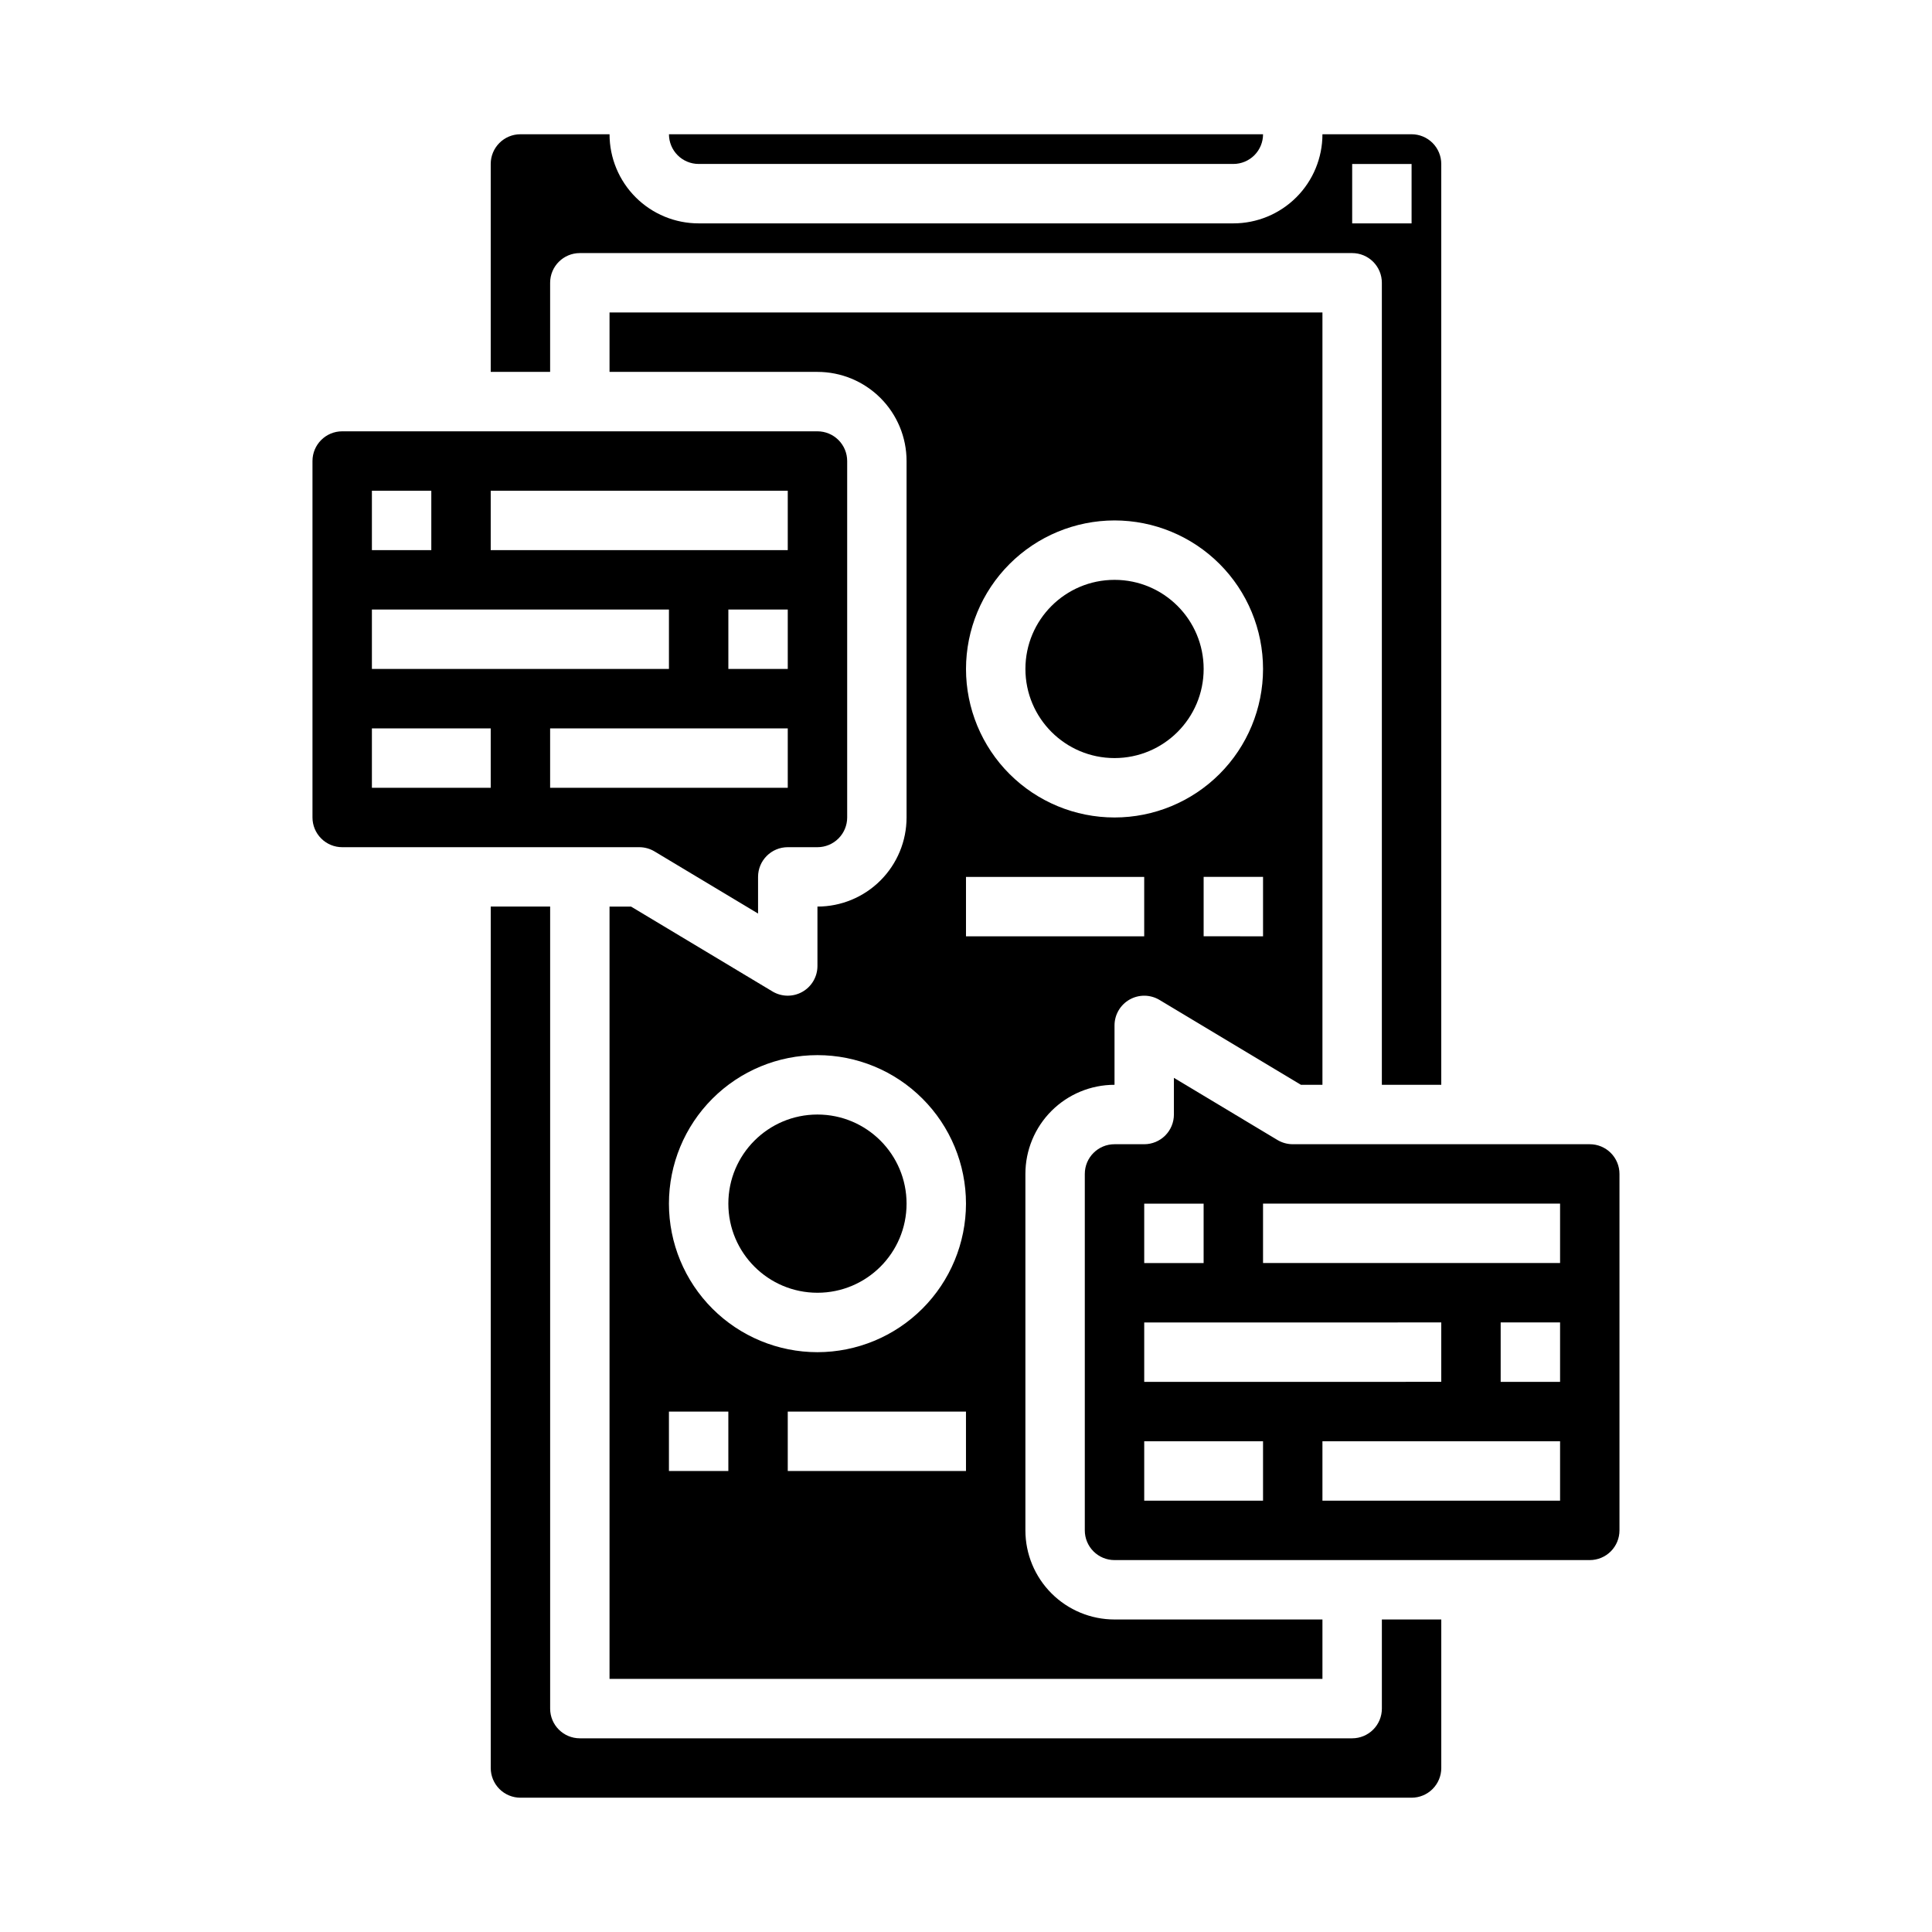 <?xml version="1.0" encoding="UTF-8"?>
<!-- Uploaded to: ICON Repo, www.svgrepo.com, Generator: ICON Repo Mixer Tools -->
<svg fill="#000000" width="800px" height="800px" version="1.1" viewBox="144 144 512 512" xmlns="http://www.w3.org/2000/svg">
 <g>
  <path d="m510.21 596.8c0 2.086-0.828 4.09-2.305 5.566-1.477 1.473-3.481 2.305-5.566 2.305h-204.67c-4.348 0-7.875-3.523-7.875-7.871v-212.55h-15.742v228.29c0 2.09 0.828 4.09 2.305 5.566 1.477 1.477 3.481 2.305 5.566 2.305h236.16c2.09 0 4.09-0.828 5.566-2.305 1.477-1.477 2.305-3.477 2.305-5.566v-39.359h-15.742z"/>
  <path d="m289.79 218.94c0-4.348 3.527-7.871 7.875-7.871h204.67c2.086 0 4.09 0.828 5.566 2.305 1.477 1.477 2.305 3.481 2.305 5.566v212.55h15.742v-244.04c0-2.086-0.828-4.09-2.305-5.566-1.477-1.477-3.477-2.305-5.566-2.305h-23.617c0 6.262-2.484 12.27-6.914 16.699s-10.438 6.918-16.699 6.918h-141.7c-6.262 0-12.27-2.488-16.695-6.918-4.43-4.43-6.918-10.438-6.918-16.699h-23.617c-4.348 0-7.871 3.523-7.871 7.871v55.105h15.742zm212.55-31.488h15.742v15.746h-15.742z"/>
  <path d="m439.36 431.49v-15.746c0-2.836 1.527-5.453 3.996-6.852 2.469-1.395 5.496-1.355 7.93 0.105l37.484 22.492h5.691v-204.68h-188.93v15.742h55.105l-0.004 0.004c6.266 0 12.273 2.488 16.699 6.918 4.43 4.426 6.918 10.434 6.918 16.699v94.461c0 6.266-2.488 12.273-6.918 16.699-4.426 4.43-10.434 6.918-16.699 6.918v15.746c0 2.836-1.527 5.453-3.996 6.848-2.469 1.398-5.496 1.359-7.93-0.102l-37.484-22.492h-5.691v204.67h188.93v-15.742h-55.102c-6.266 0-12.27-2.488-16.699-6.918-4.43-4.43-6.918-10.434-6.918-16.699v-94.465c0-6.262 2.488-12.27 6.918-16.699 4.43-4.426 10.434-6.914 16.699-6.914zm39.359-39.359-15.742-0.004v-15.742h15.742zm-39.359-110.21c10.438 0 20.449 4.148 27.832 11.527 7.379 7.383 11.527 17.395 11.527 27.832 0 10.441-4.148 20.453-11.527 27.832-7.383 7.383-17.395 11.527-27.832 11.527-10.441 0-20.449-4.144-27.832-11.527-7.383-7.379-11.527-17.391-11.527-27.832 0.012-10.434 4.16-20.438 11.539-27.816 7.379-7.379 17.383-11.531 27.82-11.543zm-102.34 251.91h-15.746v-15.746h15.742zm62.977 0h-47.234v-15.746h47.23zm-39.359-31.488h-0.004c-10.438 0-20.449-4.148-27.832-11.531-7.379-7.379-11.527-17.391-11.527-27.828 0-10.441 4.148-20.453 11.527-27.832 7.383-7.383 17.395-11.531 27.832-11.531 10.441 0 20.453 4.148 27.832 11.531 7.383 7.379 11.531 17.391 11.531 27.832-0.016 10.434-4.164 20.438-11.543 27.816-7.379 7.379-17.383 11.531-27.82 11.543zm39.359-110.21v-15.746h47.23v15.742z"/>
  <path d="m462.98 321.28c0 13.043-10.574 23.617-23.617 23.617s-23.617-10.574-23.617-23.617c0-13.043 10.574-23.613 23.617-23.613s23.617 10.57 23.617 23.613"/>
  <path d="m384.25 462.98c0 13.039-10.574 23.613-23.617 23.613s-23.613-10.574-23.613-23.613c0-13.043 10.57-23.617 23.613-23.617s23.617 10.574 23.617 23.617"/>
  <path d="m329.15 187.45h141.7c2.086 0 4.09-0.828 5.566-2.305 1.477-1.477 2.305-3.481 2.305-5.566h-157.44c0 2.086 0.832 4.09 2.305 5.566 1.477 1.477 3.481 2.305 5.566 2.305z"/>
  <path d="m317.46 369.64 27.434 16.461v-9.715c0-4.348 3.523-7.871 7.871-7.871h7.871c2.09 0 4.09-0.832 5.566-2.309s2.309-3.477 2.309-5.566v-94.461c0-2.09-0.832-4.09-2.309-5.566s-3.477-2.309-5.566-2.309h-125.95c-4.348 0-7.875 3.527-7.875 7.875v94.461c0 2.09 0.832 4.09 2.309 5.566 1.477 1.477 3.477 2.309 5.566 2.309h78.719c1.43 0 2.828 0.387 4.055 1.125zm35.305-48.359h-15.742v-15.742h15.742zm-78.719-47.23h78.719v15.742h-78.719zm-31.488 0h15.742v15.742h-15.742zm0 31.488h78.719v15.742h-78.719zm31.488 47.23h-31.488v-15.742h31.488zm15.742-15.742h62.977v15.742h-62.977z"/>
  <path d="m565.31 447.23h-78.723c-1.426 0-2.828-0.391-4.055-1.125l-27.434-16.461v9.715c0 2.086-0.828 4.09-2.305 5.566-1.477 1.477-3.477 2.305-5.566 2.305h-7.871c-4.348 0-7.871 3.523-7.871 7.871v94.465c0 2.09 0.828 4.09 2.305 5.566 1.477 1.477 3.477 2.305 5.566 2.305h125.95c2.086 0 4.09-0.828 5.566-2.305 1.477-1.477 2.305-3.477 2.305-5.566v-94.465c0-2.086-0.828-4.09-2.305-5.566-1.477-1.477-3.481-2.305-5.566-2.305zm-118.08 15.746h15.742v15.742h-15.742zm0 31.488 78.719-0.004v15.742l-78.719 0.004zm31.488 47.23h-31.488v-15.746h31.488zm78.719 0h-62.977v-15.746h62.977zm0-31.488h-15.742v-15.746h15.742zm0-31.488h-78.719v-15.742h78.719z"/>
 </g>
</svg>